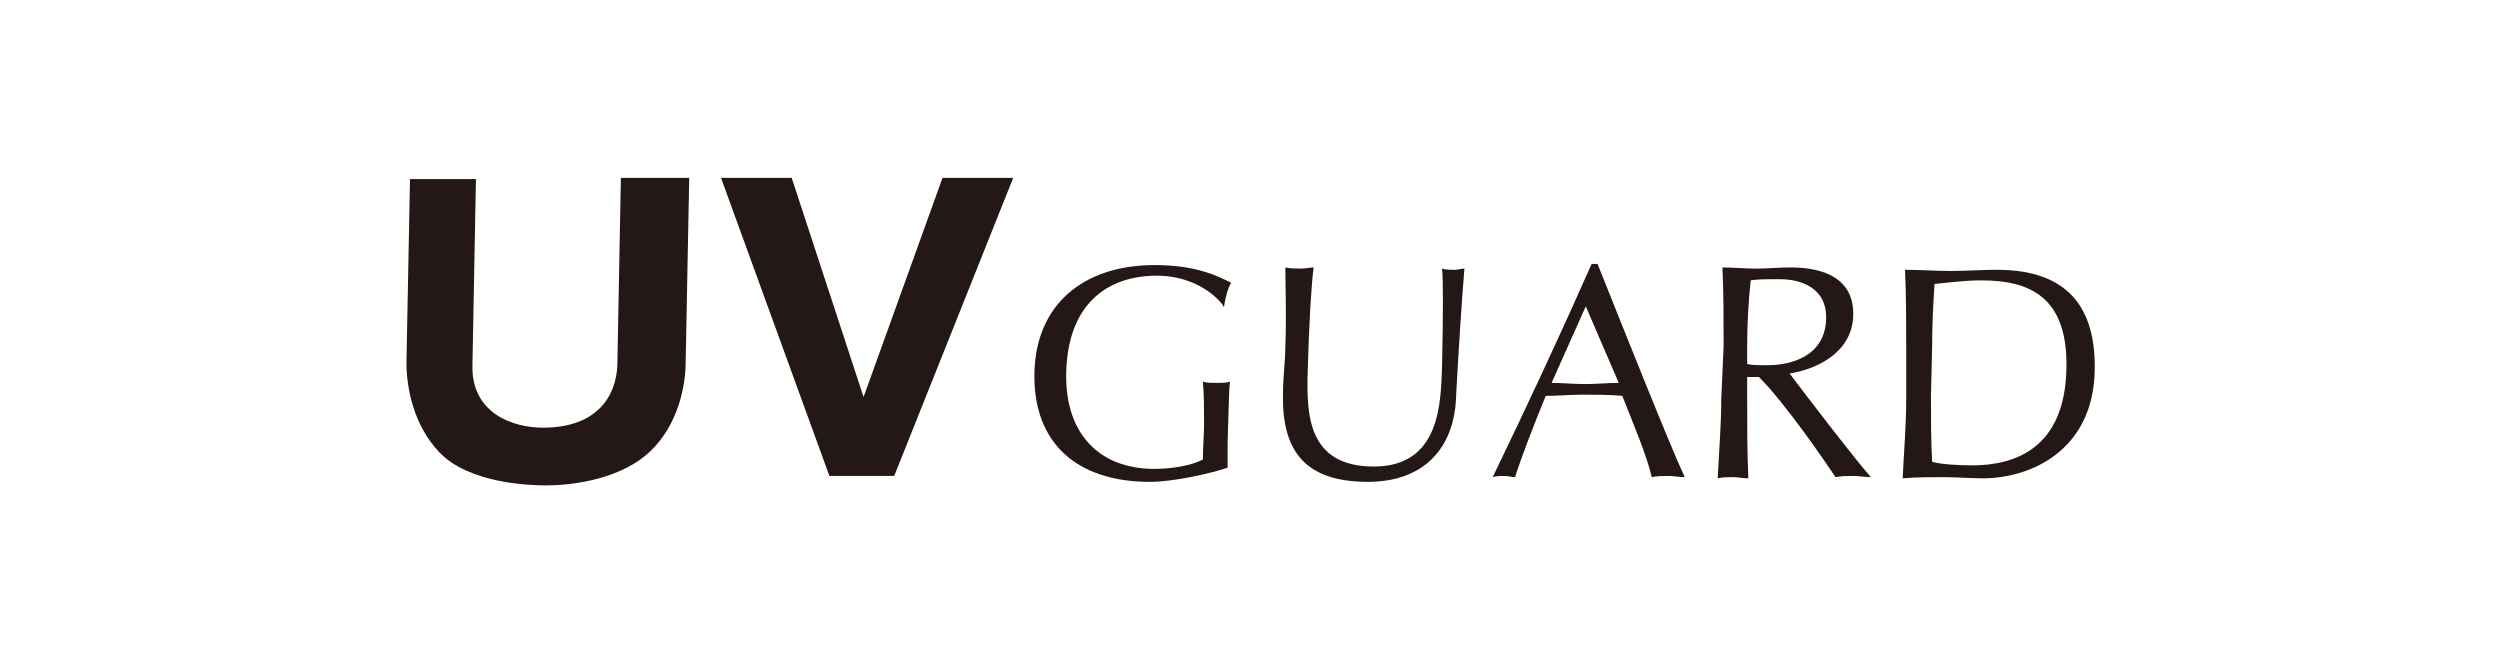 <?xml version="1.0" encoding="utf-8"?>
<!-- Generator: Adobe Illustrator 25.2.1, SVG Export Plug-In . SVG Version: 6.00 Build 0)  -->
<svg version="1.1" id="レイヤー_1" xmlns="http://www.w3.org/2000/svg" xmlns:xlink="http://www.w3.org/1999/xlink" x="0px"
	 y="0px" viewBox="0 0 212.2 55.8" style="enable-background:new 0 0 212.2 55.8;" xml:space="preserve">
<style type="text/css">
	.st0{fill:#231815;}
</style>
<g>
	<path class="st0" d="M40.4,15.1L40.1,31c-0.1,4,3.3,5.3,6,5.3c4.6,0,6.2-2.7,6.3-5.3l0.3-15.9h5.8l-0.3,15.6c0,2-0.6,5.3-3,7.6
		c-2.3,2.2-6.1,2.9-8.9,2.9c-1.5,0-6.5-0.2-9-2.8c-2.2-2.3-2.8-5.5-2.8-7.6l0.3-15.6H40.4z"/>
	<polygon class="st0" points="73.3,33.7 80,15.1 86,15.1 75.9,40.4 70.4,40.4 61.2,15.1 67.2,15.1 	"/>
	<path class="st0" d="M103.8,25.9c-1-1.3-3-2.5-5.6-2.5c-4.3,0-7.6,2.5-7.7,8.3c-0.1,5,2.7,8.1,7.5,8.1c1.5,0,3.2-0.3,4.1-0.8
		c0-1,0.1-2.1,0.1-3.1c0-1.2,0-2.4-0.1-3.5c0.3,0.1,0.8,0.1,1.2,0.1c0.4,0,0.8,0,1.1-0.1c-0.1,0.8-0.1,2.4-0.2,5.2
		c0,0.7,0,1.4,0,2.1c-1.5,0.5-4.6,1.2-6.6,1.2c-6.1,0-9.9-3.2-9.8-9.2c0.1-5.8,4.1-9.2,10.2-9.2c3.5,0,5.3,0.9,6.5,1.5
		c-0.3,0.5-0.5,1.3-0.6,2H103.8z"/>
	<path class="st0" d="M122.4,22.8c0.3,0.1,0.7,0.1,1.1,0.1c0.3,0,0.5-0.1,0.8-0.1c-0.2,2.4-0.5,6.9-0.7,10.7
		c-0.1,4.6-2.8,7.4-7.5,7.4c-5.1,0-7.3-2.4-7.2-7.4c0-1.6,0.2-2.8,0.2-4.1c0.1-2.8,0-5.2,0-6.7c0.4,0.1,0.9,0.1,1.3,0.1
		c0.4,0,0.8-0.1,1.1-0.1c-0.2,1.5-0.4,5-0.5,8.8c-0.1,3.5-0.1,8.1,5.6,8.1c5.6,0,5.7-5.3,5.8-8.5C122.5,26.3,122.5,23.8,122.4,22.8"
		/>
	<path class="st0" d="M137.4,32.5c-1,0-1.9,0.1-2.9,0.1c-0.9,0-1.9-0.1-2.8-0.1l2.9-6.5L137.4,32.5z M135.1,22.4
		c-2.7,6.1-5.5,12.1-8.4,18.1c0.3-0.1,0.6-0.1,1-0.1c0.3,0,0.6,0.1,0.9,0.1c0.5-1.6,1.5-4.2,2.6-6.9c1.1,0,2.1-0.1,3.1-0.1
		c1.1,0,2.3,0,3.4,0.1c0.9,2.3,2.1,5.1,2.5,6.9c0.5-0.1,0.9-0.1,1.4-0.1c0.5,0,0.9,0.1,1.4,0.1c-1.3-2.8-5-12.1-7.4-18.1H135.1z"/>
	<path class="st0" d="M148.3,29.4c0-1.9,0.1-3.7,0.3-5.6c0.5-0.1,1.3-0.1,2.5-0.1c1.7,0,4,0.7,3.9,3.4c-0.1,3.1-2.9,3.9-5,3.9
		c-0.7,0-1.3,0-1.7-0.1L148.3,29.4z M146.1,33.9c0,2.2-0.2,4.5-0.3,6.7c0.4-0.1,0.9-0.1,1.3-0.1c0.4,0,0.8,0.1,1.3,0.1
		c-0.1-2.2-0.1-4.5-0.1-6.7l0-1.9h1c2.2,2.2,5.5,7,6.5,8.5c0.5-0.1,1-0.1,1.5-0.1c0.5,0,1,0.1,1.5,0.1c-1.5-1.7-5.7-7.2-6.9-8.8
		c2-0.3,5.3-1.6,5.4-4.9c0.1-3.1-2.4-4.1-5.3-4.1c-1,0-2,0.1-2.9,0.1c-1,0-2-0.1-2.9-0.1c0.1,2.2,0.1,4.4,0.1,6.7L146.1,33.9z"/>
	<path class="st0" d="M164,29.4c0-1.9,0.1-3.7,0.2-5.3c1.1-0.1,2.5-0.3,4-0.3c4.2,0,7.3,1.5,7.2,7.4c-0.1,6.8-4.3,8.3-8,8.3
		c-1.3,0-2.7-0.1-3.4-0.3c-0.1-1.8-0.1-3.6-0.1-5.5L164,29.4z M161.8,33.9c0,2.2-0.2,4.5-0.3,6.7c1.2-0.1,2.3-0.1,3.4-0.1
		c1.2,0,2.3,0.1,3.4,0.1c4.1,0,9.4-2.4,9.5-9.2c0.1-5.3-2.3-8.5-8.3-8.5c-1.3,0-2.6,0.1-3.9,0.1c-1.3,0-2.6-0.1-3.9-0.1
		c0.1,2.2,0.1,4.4,0.1,6.7L161.8,33.9z"/>
</g>
</svg>
